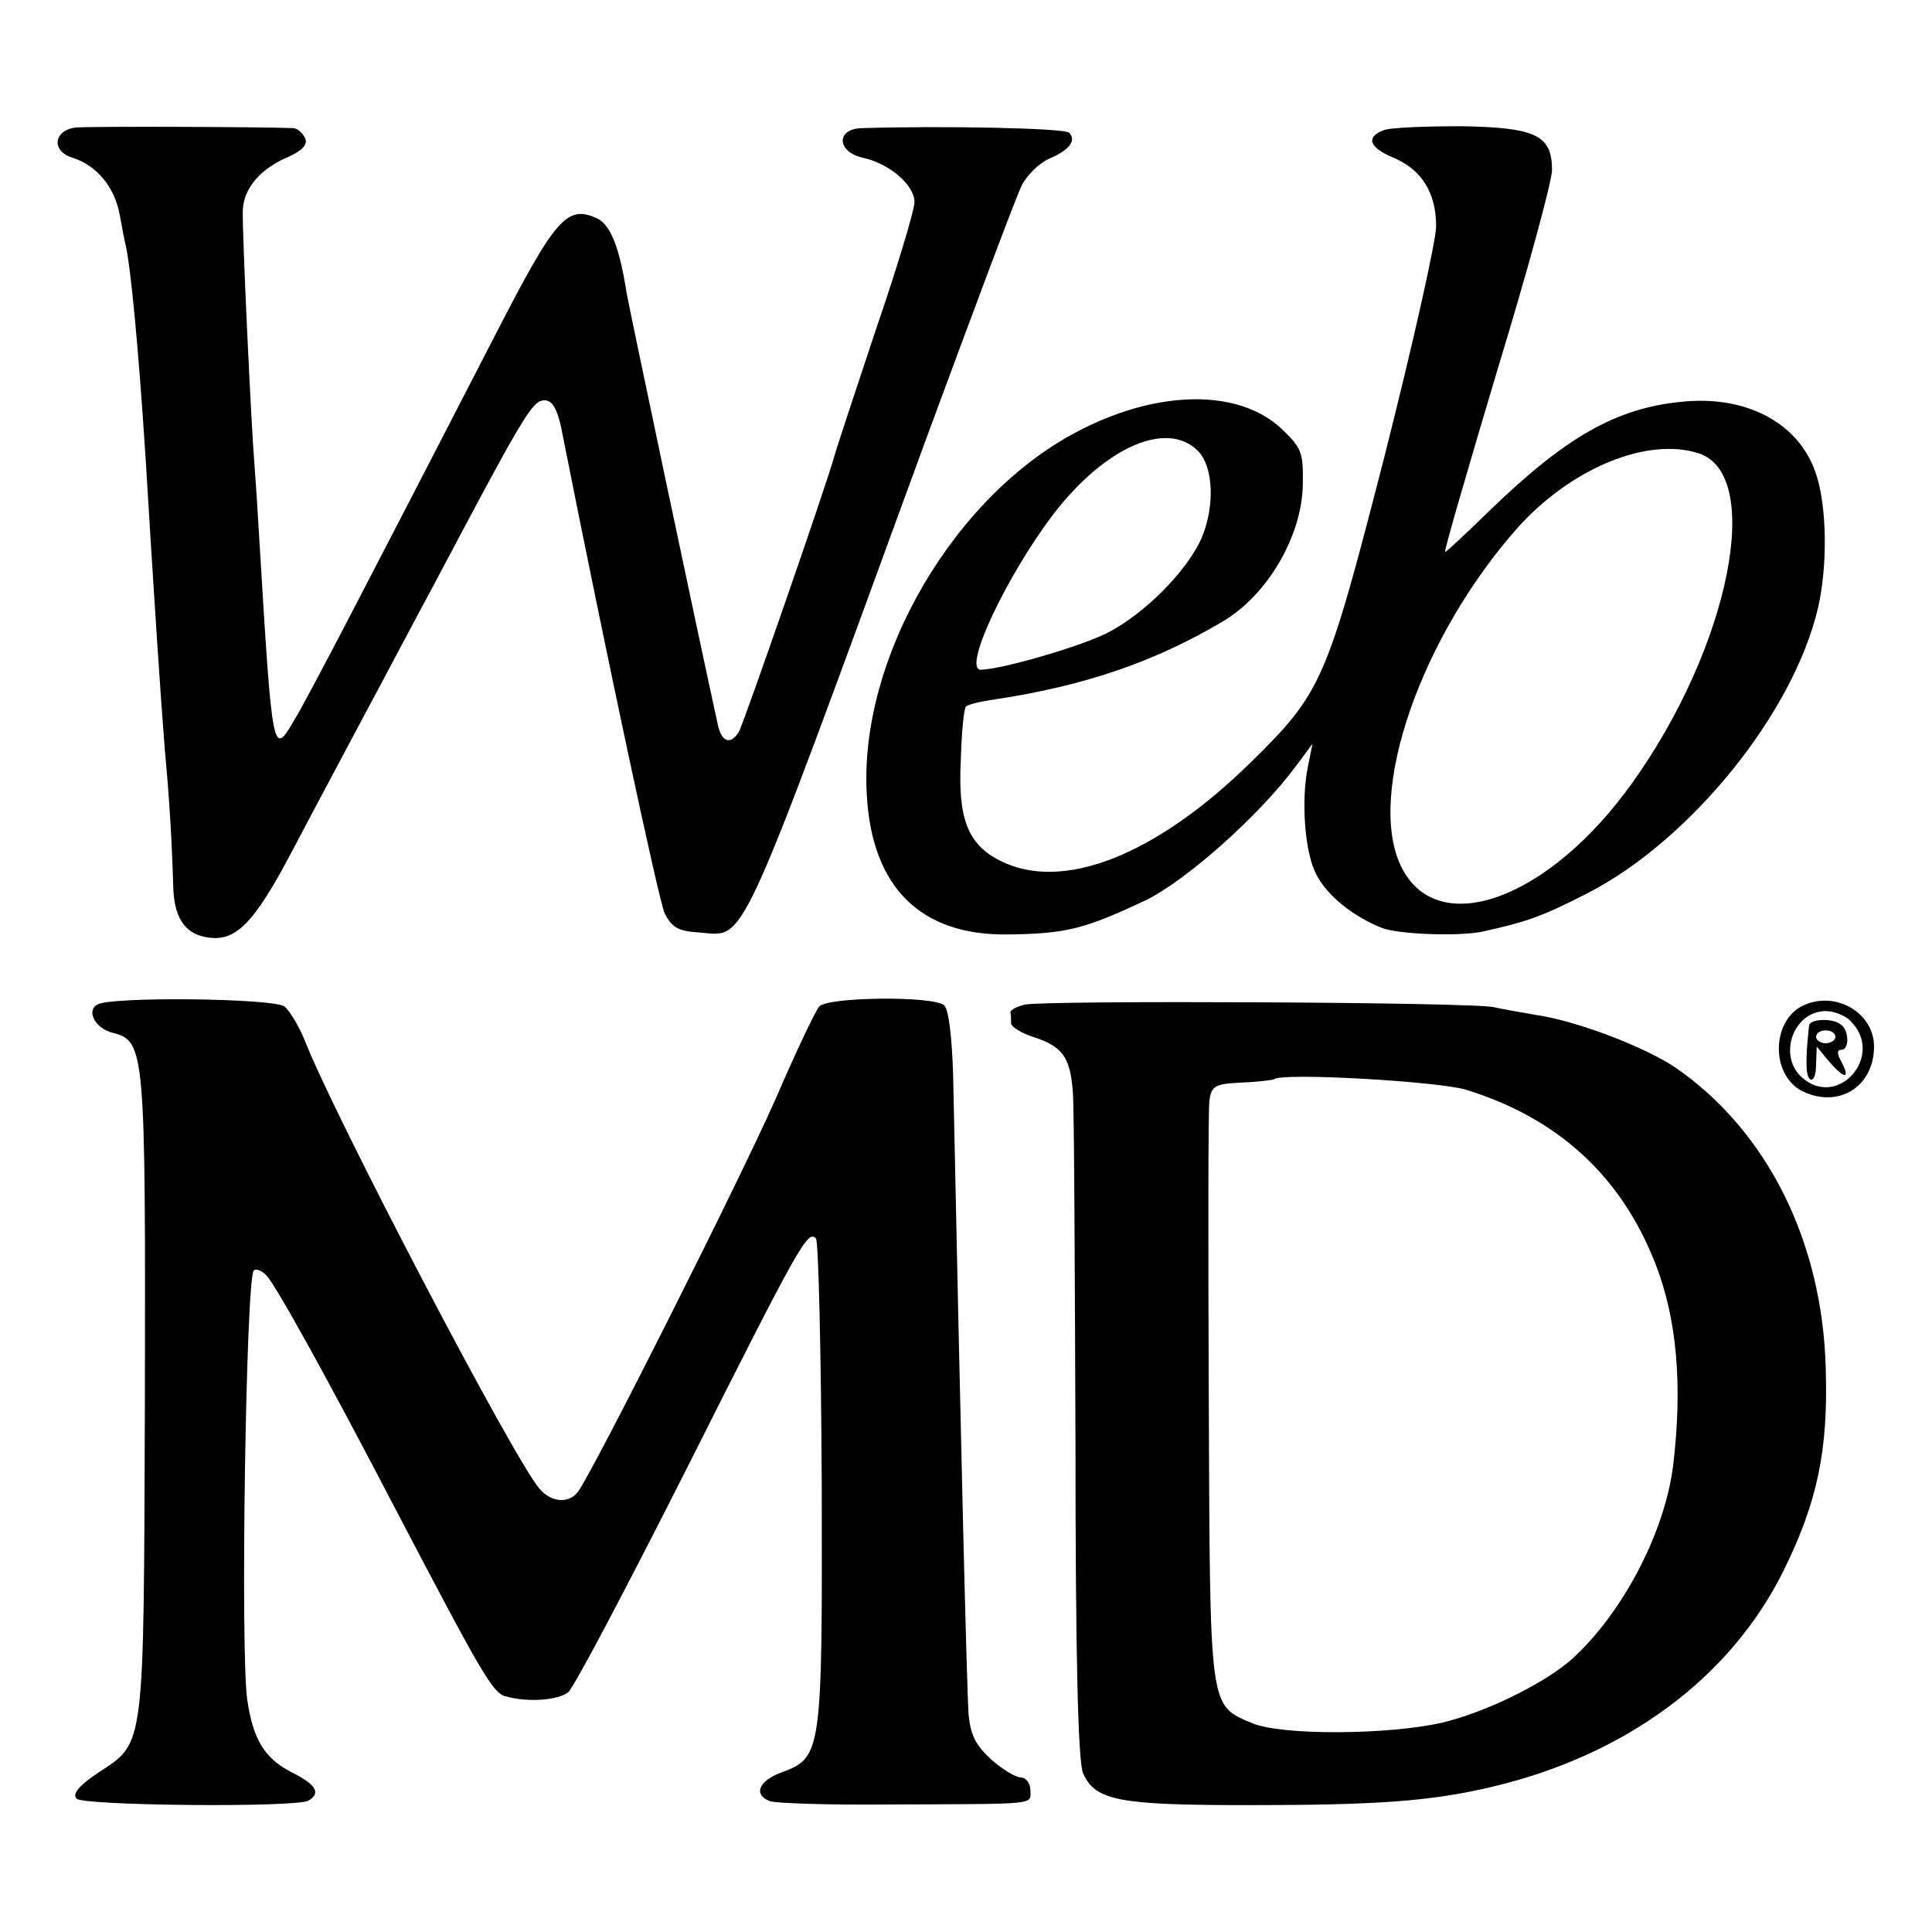 <?xml version="1.0" standalone="no"?>
<!DOCTYPE svg PUBLIC "-//W3C//DTD SVG 20010904//EN"
 "http://www.w3.org/TR/2001/REC-SVG-20010904/DTD/svg10.dtd">
<svg version="1.0" xmlns="http://www.w3.org/2000/svg"
 width="300pt" height="300pt" viewBox="0 0 300 300"
 preserveAspectRatio="xMidYMid meet">
<g transform="translate(0,300) scale(0.1,-0.1)"
fill="#000000" stroke="none">
<path d="M118 2802 c-35 -4 -39 -37 -5 -47 37 -12 65 -45 73 -89 4 -22 8 -43
9 -46 8 -35 20 -159 31 -330 14 -231 23 -366 30 -455 7 -74 11 -143 13 -211 1
-47 17 -73 50 -79 46 -9 74 18 136 136 33 63 83 156 111 209 28 52 78 147 112
210 128 242 147 275 164 278 15 3 24 -11 32 -55 70 -353 149 -721 158 -741 11
-22 21 -28 54 -30 73 -5 55 -46 349 758 76 206 144 388 152 403 8 15 26 33 41
40 33 14 44 29 32 41 -7 7 -195 11 -322 7 -40 -1 -39 -37 2 -46 41 -9 80 -42
80 -69 0 -12 -27 -102 -61 -201 -33 -99 -62 -187 -64 -195 -9 -35 -141 -416
-148 -427 -13 -20 -26 -15 -32 10 -32 146 -138 649 -142 672 -11 71 -25 106
-46 116 -47 21 -64 2 -161 -187 -183 -355 -289 -560 -309 -592 -33 -57 -34
-55 -53 258 -3 52 -7 115 -9 140 -5 61 -19 358 -18 393 1 34 27 65 70 83 22
10 31 19 27 29 -4 8 -11 15 -18 16 -45 2 -316 3 -338 1z"/>
<path d="M2149 2798 c-29 -11 -23 -27 15 -43 43 -18 66 -54 66 -106 0 -23 -36
-183 -80 -357 -90 -350 -97 -367 -208 -476 -148 -145 -293 -202 -390 -152 -49
25 -65 65 -60 157 1 42 5 80 8 82 3 3 23 8 45 11 139 21 247 58 352 120 71 41
125 134 126 214 1 50 -2 57 -35 88 -65 59 -186 59 -307 -2 -197 -98 -348 -355
-335 -569 8 -143 84 -218 219 -216 92 1 120 9 214 53 63 31 176 131 233 208
l26 35 -7 -35 c-11 -53 -5 -134 13 -168 17 -33 57 -65 102 -83 27 -10 118 -13
154 -6 69 15 95 24 165 60 160 82 320 280 358 443 15 65 14 157 -3 208 -26 79
-108 123 -210 112 -100 -10 -178 -54 -295 -167 -38 -37 -70 -67 -71 -66 -2 1
35 128 81 282 47 154 85 294 85 311 0 54 -25 66 -140 68 -56 0 -110 -2 -121
-6z m-289 -498 c24 -24 27 -85 6 -135 -22 -51 -90 -120 -149 -149 -46 -22
-161 -55 -194 -56 -29 0 40 146 113 242 80 104 176 146 224 98z m778 -4 c101
-33 48 -300 -103 -511 -130 -183 -305 -246 -360 -129 -53 112 31 355 182 525
83 92 201 141 281 115z"/>
<path d="M151 1440 c-18 -10 -2 -38 25 -44 49 -13 50 -28 49 -563 -2 -557 1
-537 -73 -586 -30 -20 -40 -33 -33 -40 11 -11 341 -14 360 -3 20 12 12 25 -28
45 -40 21 -58 50 -67 111 -11 74 -2 655 10 667 3 4 13 0 20 -8 14 -14 97 -164
201 -364 132 -252 150 -284 170 -289 35 -10 81 -6 97 6 9 7 91 163 183 345
178 354 189 373 202 360 4 -5 8 -177 9 -383 1 -416 0 -423 -62 -446 -36 -13
-45 -35 -18 -45 9 -3 92 -6 183 -5 236 1 221 -1 221 22 0 11 -7 20 -15 20 -8
0 -29 13 -46 28 -24 22 -32 38 -35 70 -3 47 -12 415 -24 994 -2 60 -7 101 -14
107 -17 15 -182 13 -194 -2 -6 -7 -36 -70 -67 -142 -54 -123 -287 -586 -308
-612 -14 -18 -41 -16 -59 5 -39 44 -320 581 -365 697 -9 22 -23 45 -31 52 -16
13 -271 16 -291 3z"/>
<path d="M1591 1440 c-12 -3 -22 -8 -22 -12 1 -5 1 -12 1 -17 0 -5 15 -15 34
-21 46 -15 58 -31 62 -87 2 -27 3 -270 4 -541 0 -336 4 -500 12 -516 19 -42
55 -49 256 -49 201 0 283 6 377 28 209 49 372 169 455 337 52 106 69 186 65
313 -5 197 -91 369 -233 467 -47 32 -154 73 -217 82 -23 4 -52 9 -65 12 -32 8
-699 11 -729 4z m685 -132 c143 -44 241 -134 294 -269 34 -86 43 -190 28 -315
-13 -104 -79 -230 -158 -301 -42 -37 -133 -82 -201 -98 -83 -19 -248 -20 -294
-1 -68 29 -66 16 -68 503 -1 241 -1 450 1 464 3 23 9 26 50 28 26 1 48 4 50 5
10 11 254 -3 298 -16z"/>
<path d="M2803 1440 c-52 -21 -55 -108 -5 -134 56 -28 112 6 112 69 0 51 -57
86 -107 65z m71 -26 c53 -53 -20 -137 -76 -87 -38 34 -13 103 37 103 13 0 31
-7 39 -16z"/>
<path d="M2809 1407 c-6 -57 -5 -78 2 -83 5 -3 9 7 9 23 l1 28 18 -22 c24 -28
35 -30 21 -3 -8 14 -8 20 0 20 6 0 10 10 8 21 -2 15 -11 23 -30 25 -16 1 -28
-2 -29 -9z m41 -17 c0 -5 -7 -10 -15 -10 -8 0 -15 5 -15 10 0 6 7 10 15 10 8
0 15 -4 15 -10z"/>
</g>
</svg>
